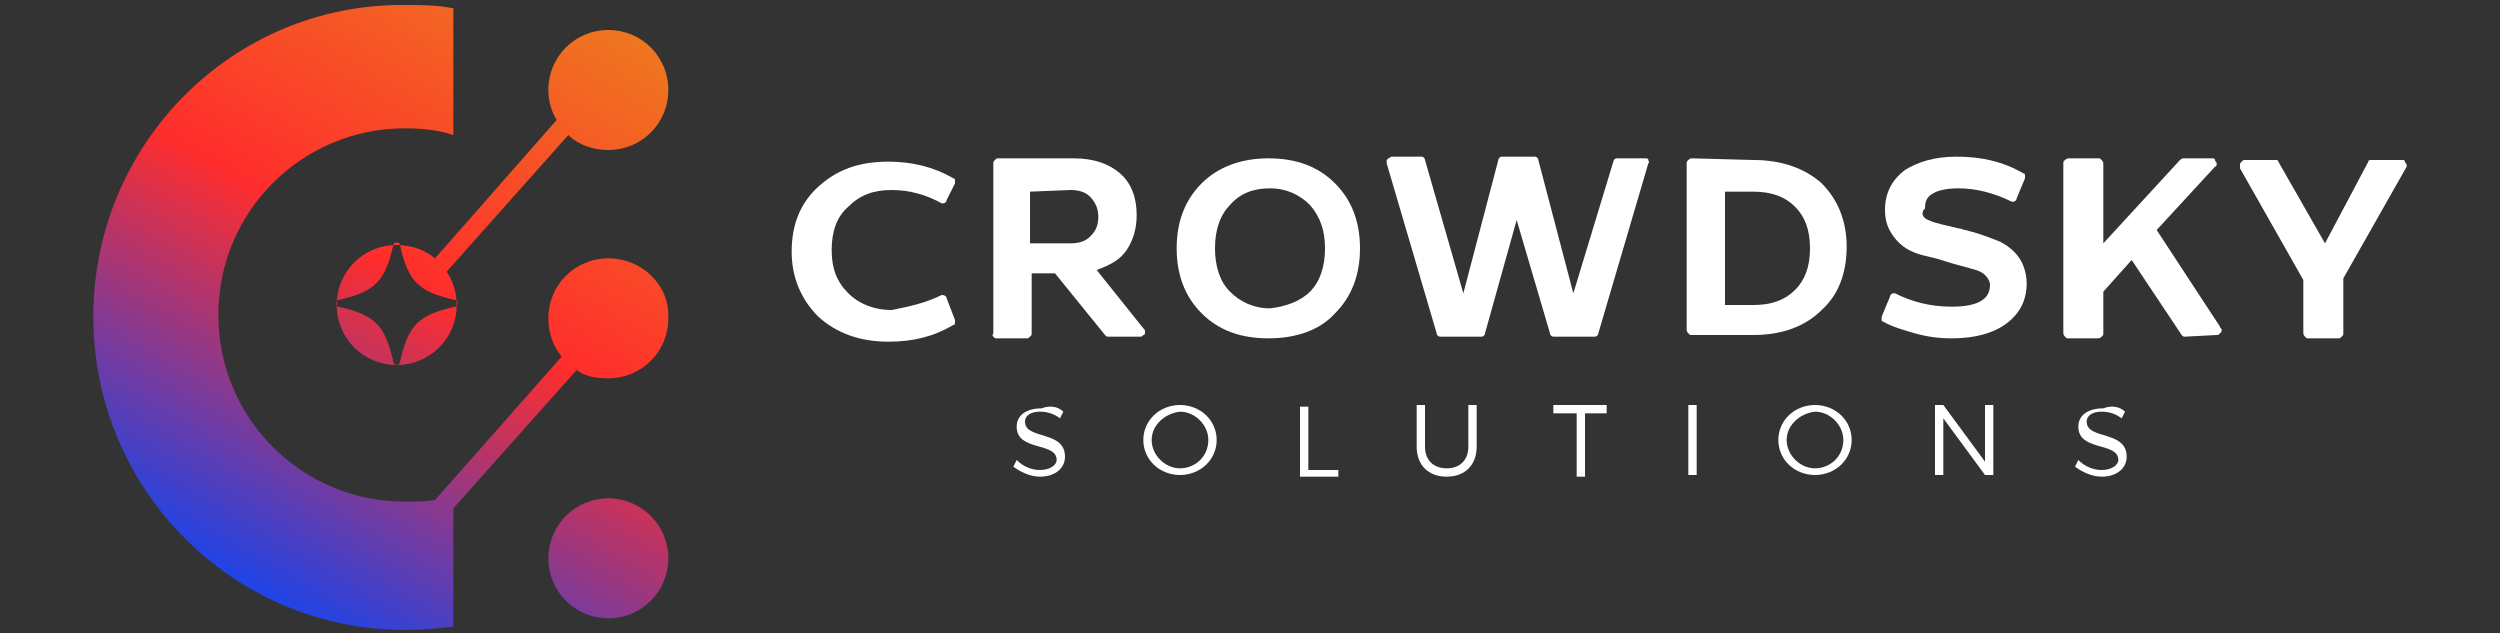 <?xml version="1.0" encoding="utf-8"?>
<!-- Generator: Adobe Illustrator 27.5.0, SVG Export Plug-In . SVG Version: 6.00 Build 0)  -->
<svg version="1.1" id="Layer_1" xmlns="http://www.w3.org/2000/svg" xmlns:xlink="http://www.w3.org/1999/xlink" x="0px" y="0px"
	 viewBox="0 0 150 38" style="enable-background:new 0 0 150 38;" xml:space="preserve">
<rect x="0" y="0" width="150" height="38" fill="#333333" stroke="none"/>
<style type="text/css">
	.st0{fill:#FFFFFF;}
	.st1{fill:url(#SVGID_1_);}
	.st2{fill:url(#SVGID_00000176010995578912939720000007826219666684966532_);}
	.st3{fill:url(#SVGID_00000123439670069731101800000000910151632865515925_);}
</style>
<g>
	<g>
		<g>
			<g>
				<path class="st0" d="M56.5,17.7C56.6,17.7,56.6,17.7,56.5,17.7c0.2,0,0.3,0.1,0.3,0.2l0.5,1.3v0.1c0,0.1,0,0.2-0.1,0.2
					c-1.2,0.7-2.4,1-3.9,1c-1.7,0-3.1-0.5-4.2-1.5c-1-1-1.6-2.3-1.6-3.9s0.5-2.9,1.6-3.9s2.4-1.5,4.2-1.5c1.4,0,2.7,0.3,3.9,1
					c0.1,0,0.1,0.1,0.1,0.1c0,0.1,0,0.1,0,0.2l-0.5,1c0,0.1-0.1,0.2-0.2,0.2h-0.1c-0.9-0.5-1.9-0.8-3-0.8s-1.9,0.3-2.6,1
					c-0.7,0.6-1,1.5-1,2.6s0.3,1.9,1,2.6c0.6,0.6,1.5,1,2.6,1C54.5,18.4,55.5,18.2,56.5,17.7z"/>
				<path class="st0" d="M68.6,19.7c0.1,0.1,0.1,0.1,0.1,0.2s0,0.2-0.1,0.2c-0.1,0.1-0.1,0.1-0.2,0.1h-1.9c-0.1,0-0.1,0-0.2-0.1
					l-3-3.7h-1.4V20c0,0.1,0,0.1-0.1,0.2s-0.1,0.1-0.2,0.1h-1.8c-0.1,0-0.1,0-0.2-0.1s0-0.2,0-0.2V9.8c0-0.1,0-0.1,0.1-0.2
					s0.1-0.1,0.2-0.1h4.5c1.2,0,2.1,0.3,2.8,0.9c0.7,0.6,1,1.5,1,2.5c0,0.8-0.2,1.5-0.6,2.1s-1,0.9-1.8,1.2L68.6,19.7z M61.8,11.5
					v3.1h2.4c0.5,0,0.9-0.1,1.2-0.4c0.3-0.3,0.5-0.6,0.5-1.2c0-0.5-0.2-0.9-0.5-1.2s-0.7-0.4-1.2-0.4L61.8,11.5L61.8,11.5z"/>
				<path class="st0" d="M76.1,20.3c-1.7,0-3-0.5-4-1.5s-1.5-2.3-1.5-3.9s0.5-2.9,1.5-3.9s2.4-1.5,4-1.5c1.7,0,3,0.5,4,1.5
					s1.5,2.3,1.5,3.9s-0.5,2.9-1.5,3.9C79.2,19.8,77.8,20.3,76.1,20.3z M78.6,17.5c0.6-0.6,0.9-1.5,0.9-2.6s-0.3-1.9-0.9-2.6
					c-0.6-0.6-1.4-1-2.4-1s-1.8,0.3-2.4,1c-0.6,0.6-0.9,1.5-0.9,2.6s0.3,2,0.9,2.6s1.4,1,2.4,1C77.1,18.4,78,18.1,78.6,17.5z"/>
				<path class="st0" d="M96.8,9.7c0-0.1,0.1-0.2,0.2-0.2h1.7c0.1,0,0.2,0,0.2,0.1s0.1,0.1,0,0.2l-3,10.2c0,0.1-0.1,0.2-0.2,0.2
					h-2.5c-0.1,0-0.2-0.1-0.2-0.2l-2-6.8L89.1,20c0,0.1-0.1,0.2-0.2,0.2h-2.5c-0.1,0-0.2-0.1-0.2-0.2l-3-10.2V9.7
					c0-0.1,0-0.1,0.1-0.2c0.1,0,0.1-0.1,0.2-0.1h1.8c0.1,0,0.2,0.1,0.2,0.2l2.3,8l2.1-8c0-0.1,0.1-0.2,0.2-0.2h2
					c0.1,0,0.2,0.1,0.2,0.2l2.1,8L96.8,9.7z"/>
				<path class="st0" d="M105.2,9.6c1.7,0,3.1,0.5,4.1,1.4c1,1,1.5,2.3,1.5,3.8c0,1.6-0.5,2.9-1.5,3.8c-1,1-2.4,1.5-4.1,1.5h-3.7
					c-0.1,0-0.1,0-0.2-0.1c0,0-0.1-0.1-0.1-0.2v-10c0-0.1,0-0.1,0.1-0.2c0,0,0.1-0.1,0.2-0.1L105.2,9.6L105.2,9.6z M105.2,18.3
					c1.1,0,1.9-0.3,2.5-0.9s0.9-1.4,0.9-2.5s-0.3-1.9-0.9-2.5s-1.4-0.9-2.5-0.9h-1.7v6.8H105.2L105.2,18.3z"/>
				<path class="st0" d="M115.7,13.2c0.4,0.2,1,0.3,1.8,0.5c0.2,0,0.3,0.1,0.4,0.1s0.3,0.1,0.4,0.1c0.7,0.2,1.2,0.4,1.7,0.6
					c0.4,0.2,0.8,0.5,1.1,0.9c0.3,0.4,0.5,1,0.5,1.6c0,1-0.4,1.8-1.2,2.4c-0.8,0.6-1.9,0.9-3.3,0.9c-0.8,0-1.5-0.1-2.2-0.3
					c-0.7-0.2-1.4-0.4-1.9-0.7c-0.1,0-0.1-0.1-0.1-0.1c0-0.1,0-0.1,0-0.2l0.5-1.2c0-0.1,0.1-0.2,0.2-0.2s0.1,0,0.1,0
					c1,0.5,2.1,0.8,3.4,0.8c1.5,0,2.3-0.4,2.3-1.3c0-0.2-0.1-0.4-0.3-0.6c-0.2-0.2-0.5-0.3-0.9-0.4c-0.3-0.1-0.8-0.2-1.4-0.4
					s-1.1-0.3-1.5-0.4c-0.7-0.2-1.2-0.5-1.6-1s-0.6-1-0.6-1.7c0-1,0.4-1.8,1.2-2.4c0.8-0.5,1.8-0.8,3.1-0.8c1.5,0,2.8,0.3,4,1
					c0.1,0,0.1,0.1,0.1,0.1c0,0.1,0,0.1,0,0.2l-0.5,1.2c0,0.1-0.1,0.2-0.2,0.2h-0.1c-1-0.5-2.1-0.8-3.2-0.8c-0.6,0-1.2,0.1-1.5,0.3
					c-0.4,0.2-0.5,0.5-0.5,0.9C115.2,12.8,115.4,13.1,115.7,13.2z"/>
				<path class="st0" d="M131.1,20.2c-0.1,0-0.1,0-0.2-0.1l-3-4.5l-1.7,1.9V20c0,0.1,0,0.1-0.1,0.2c0,0-0.1,0.1-0.2,0.1h-1.8
					c-0.1,0-0.1,0-0.2-0.1c0,0-0.1-0.1-0.1-0.2V9.8c0-0.1,0-0.1,0.1-0.2c0,0,0.1-0.1,0.2-0.1h1.8c0.1,0,0.1,0,0.2,0.1
					c0,0,0.1,0.1,0.1,0.2v4.8l4.6-5c0,0,0.1-0.1,0.2-0.1h1.7c0.1,0,0.2,0,0.2,0.1s0.1,0.1,0.1,0.2s0,0.2-0.1,0.2l-3.5,3.8l3.8,5.8
					c0,0.1,0.1,0.1,0.1,0.2s0,0.1-0.1,0.2s-0.1,0.1-0.2,0.1L131.1,20.2L131.1,20.2z"/>
				<path class="st0" d="M144.1,9.6c0.1,0,0.2,0,0.2,0.1s0.1,0.1,0.1,0.2c0,0.1,0,0.1,0,0.1l-3.8,6.7V20c0,0.1,0,0.1-0.1,0.2
					s-0.1,0.1-0.2,0.1h-1.8c-0.1,0-0.1,0-0.2-0.1c0,0-0.1-0.1-0.1-0.2v-3.2l-3.8-6.7c0-0.1,0-0.1,0-0.2c0-0.1,0-0.1,0.1-0.2
					c0.1-0.1,0.1-0.1,0.2-0.1h1.8c0.1,0,0.2,0,0.2,0.1l2.8,4.9l2.6-4.9c0-0.1,0.1-0.1,0.2-0.1H144.1L144.1,9.6z"/>
			</g>
		</g>
		<g>
			<path class="st0" d="M63.8,24.7l-0.2,0.4c-0.4-0.3-0.8-0.4-1.2-0.4c-0.5,0-0.9,0.2-0.9,0.6c0,1.1,2.4,0.5,2.4,2.1
				c0,0.7-0.6,1.2-1.5,1.2c-0.6,0-1.2-0.3-1.6-0.6l0.2-0.4c0.4,0.4,0.9,0.6,1.4,0.6c0.6,0,1-0.3,1-0.6c0-1.1-2.4-0.5-2.4-2
				c0-0.7,0.6-1.1,1.5-1.1C63,24.3,63.5,24.4,63.8,24.7z"/>
			<path class="st0" d="M73,26.4c0,1.2-1,2.1-2.2,2.1s-2.2-0.9-2.2-2.1s1-2.1,2.2-2.1S73,25.2,73,26.4z M69.1,26.4
				c0,0.9,0.8,1.7,1.7,1.7c0.9,0,1.7-0.7,1.7-1.7c0-0.9-0.8-1.7-1.7-1.7C69.9,24.8,69.1,25.5,69.1,26.4z"/>
			<path class="st0" d="M80.3,28.1v0.5H78v-4.2h0.5v3.8h1.8V28.1z"/>
			<path class="st0" d="M88.6,26.8c0,1.1-0.7,1.8-1.8,1.8c-1.1,0-1.8-0.7-1.8-1.8v-2.5h0.5v2.5c0,0.8,0.5,1.3,1.3,1.3
				s1.3-0.5,1.3-1.3v-2.5h0.5V26.8L88.6,26.8z"/>
			<path class="st0" d="M95.1,24.8v3.8h-0.5v-3.8h-1.4v-0.5h3.2v0.5H95.1z"/>
			<path class="st0" d="M101.3,28.5v-4.2h0.5v4.2H101.3z"/>
			<path class="st0" d="M111.1,26.4c0,1.2-1,2.1-2.2,2.1s-2.2-0.9-2.2-2.1s1-2.1,2.2-2.1S111.1,25.2,111.1,26.4z M107.2,26.4
				c0,0.9,0.8,1.7,1.7,1.7c0.9,0,1.7-0.7,1.7-1.7c0-0.9-0.8-1.7-1.7-1.7C108,24.8,107.2,25.5,107.2,26.4z"/>
			<path class="st0" d="M119.1,28.5l-2.5-3.4v3.4h-0.5v-4.2h0.5l2.5,3.4v-3.4h0.5v4.2H119.1z"/>
			<path class="st0" d="M127.5,24.7l-0.2,0.4c-0.4-0.3-0.8-0.4-1.2-0.4c-0.5,0-0.9,0.2-0.9,0.6c0,1.1,2.4,0.5,2.4,2.1
				c0,0.7-0.6,1.2-1.5,1.2c-0.6,0-1.2-0.3-1.6-0.6l0.2-0.4c0.4,0.4,0.9,0.6,1.4,0.6c0.6,0,1-0.3,1-0.6c0-1.1-2.4-0.5-2.4-2
				c0-0.7,0.6-1.1,1.5-1.1C126.7,24.3,127.2,24.4,127.5,24.7z"/>
		</g>
	</g>
	<g>
		
			<linearGradient id="SVGID_1_" gradientUnits="userSpaceOnUse" x1="14.804" y1="1077.948" x2="37.278" y2="1039.727" gradientTransform="matrix(1 0 0 1 0 -1040)">
			<stop  offset="0" style="stop-color:#0147FF"/>
			<stop  offset="0.524" style="stop-color:#FF2D2C"/>
			<stop  offset="1" style="stop-color:#EE7D1F"/>
		</linearGradient>
		<path class="st1" d="M26.1,15.5c-0.6-0.5-1.4-0.8-2.3-0.8c-2,0-3.6,1.6-3.6,3.6s1.6,3.6,3.6,3.6c-0.1,0-0.2-0.1-0.2-0.2
			c-0.5-2.2-1.1-2.8-3.3-3.3c-0.2,0-0.2-0.4,0-0.4c2.2-0.5,2.8-1.1,3.3-3.3c0-0.2,0.4-0.2,0.4,0c0.5,2.2,1.1,2.8,3.3,3.3
			c0.2,0,0.2,0.4,0,0.4c-2.2,0.5-2.8,1.1-3.3,3.3c0,0.1-0.1,0.2-0.2,0.2l0,0c2,0,3.6-1.6,3.6-3.6c0-0.7-0.2-1.4-0.6-2l7.3-8.2
			C34.7,8.7,35.6,9,36.5,9c2,0,3.6-1.6,3.6-3.6s-1.6-3.6-3.6-3.6s-3.6,1.6-3.6,3.6c0,0.7,0.2,1.3,0.5,1.8L26.1,15.5z"/>
		
			<linearGradient id="SVGID_00000092416148324881167040000011831673175956268217_" gradientUnits="userSpaceOnUse" x1="28.778" y1="1086.633" x2="51.761" y2="1047.548" gradientTransform="matrix(1 0 0 1 0 -1040)">
			<stop  offset="0" style="stop-color:#0147FF"/>
			<stop  offset="0.524" style="stop-color:#FF2D2C"/>
			<stop  offset="1" style="stop-color:#EE7D1F"/>
		</linearGradient>
		<circle style="fill:url(#SVGID_00000092416148324881167040000011831673175956268217_);" cx="36.5" cy="33.5" r="3.6"/>
		
			<linearGradient id="SVGID_00000174593745732470123930000001085653168463042996_" gradientUnits="userSpaceOnUse" x1="11.414" y1="1076.423" x2="34.397" y2="1037.338" gradientTransform="matrix(1 0 0 1 0 -1040)">
			<stop  offset="0" style="stop-color:#0147FF"/>
			<stop  offset="0.524" style="stop-color:#FF2D2C"/>
			<stop  offset="1" style="stop-color:#EE7D1F"/>
		</linearGradient>
		<path style="fill:url(#SVGID_00000174593745732470123930000001085653168463042996_);" d="M36.5,15.5c-2,0-3.6,1.6-3.6,3.6
			c0,0.9,0.3,1.7,0.8,2.3L26.1,30c-0.6,0.1-1.2,0.1-1.8,0.1c-6.2,0-11.2-5-11.2-11.2s5-11.2,11.2-11.2c1,0,2,0.1,2.9,0.4V0.5
			c-1-0.2-1.9-0.2-2.9-0.2C14,0.2,5.6,8.6,5.6,19S14,37.8,24.3,37.8c1,0,2-0.1,2.9-0.2v-7.1l7.4-8.3c0.5,0.4,1.2,0.5,1.9,0.5
			c2,0,3.6-1.6,3.6-3.6C40.2,17.1,38.5,15.5,36.5,15.5z"/>
	</g>
</g>
</svg>
